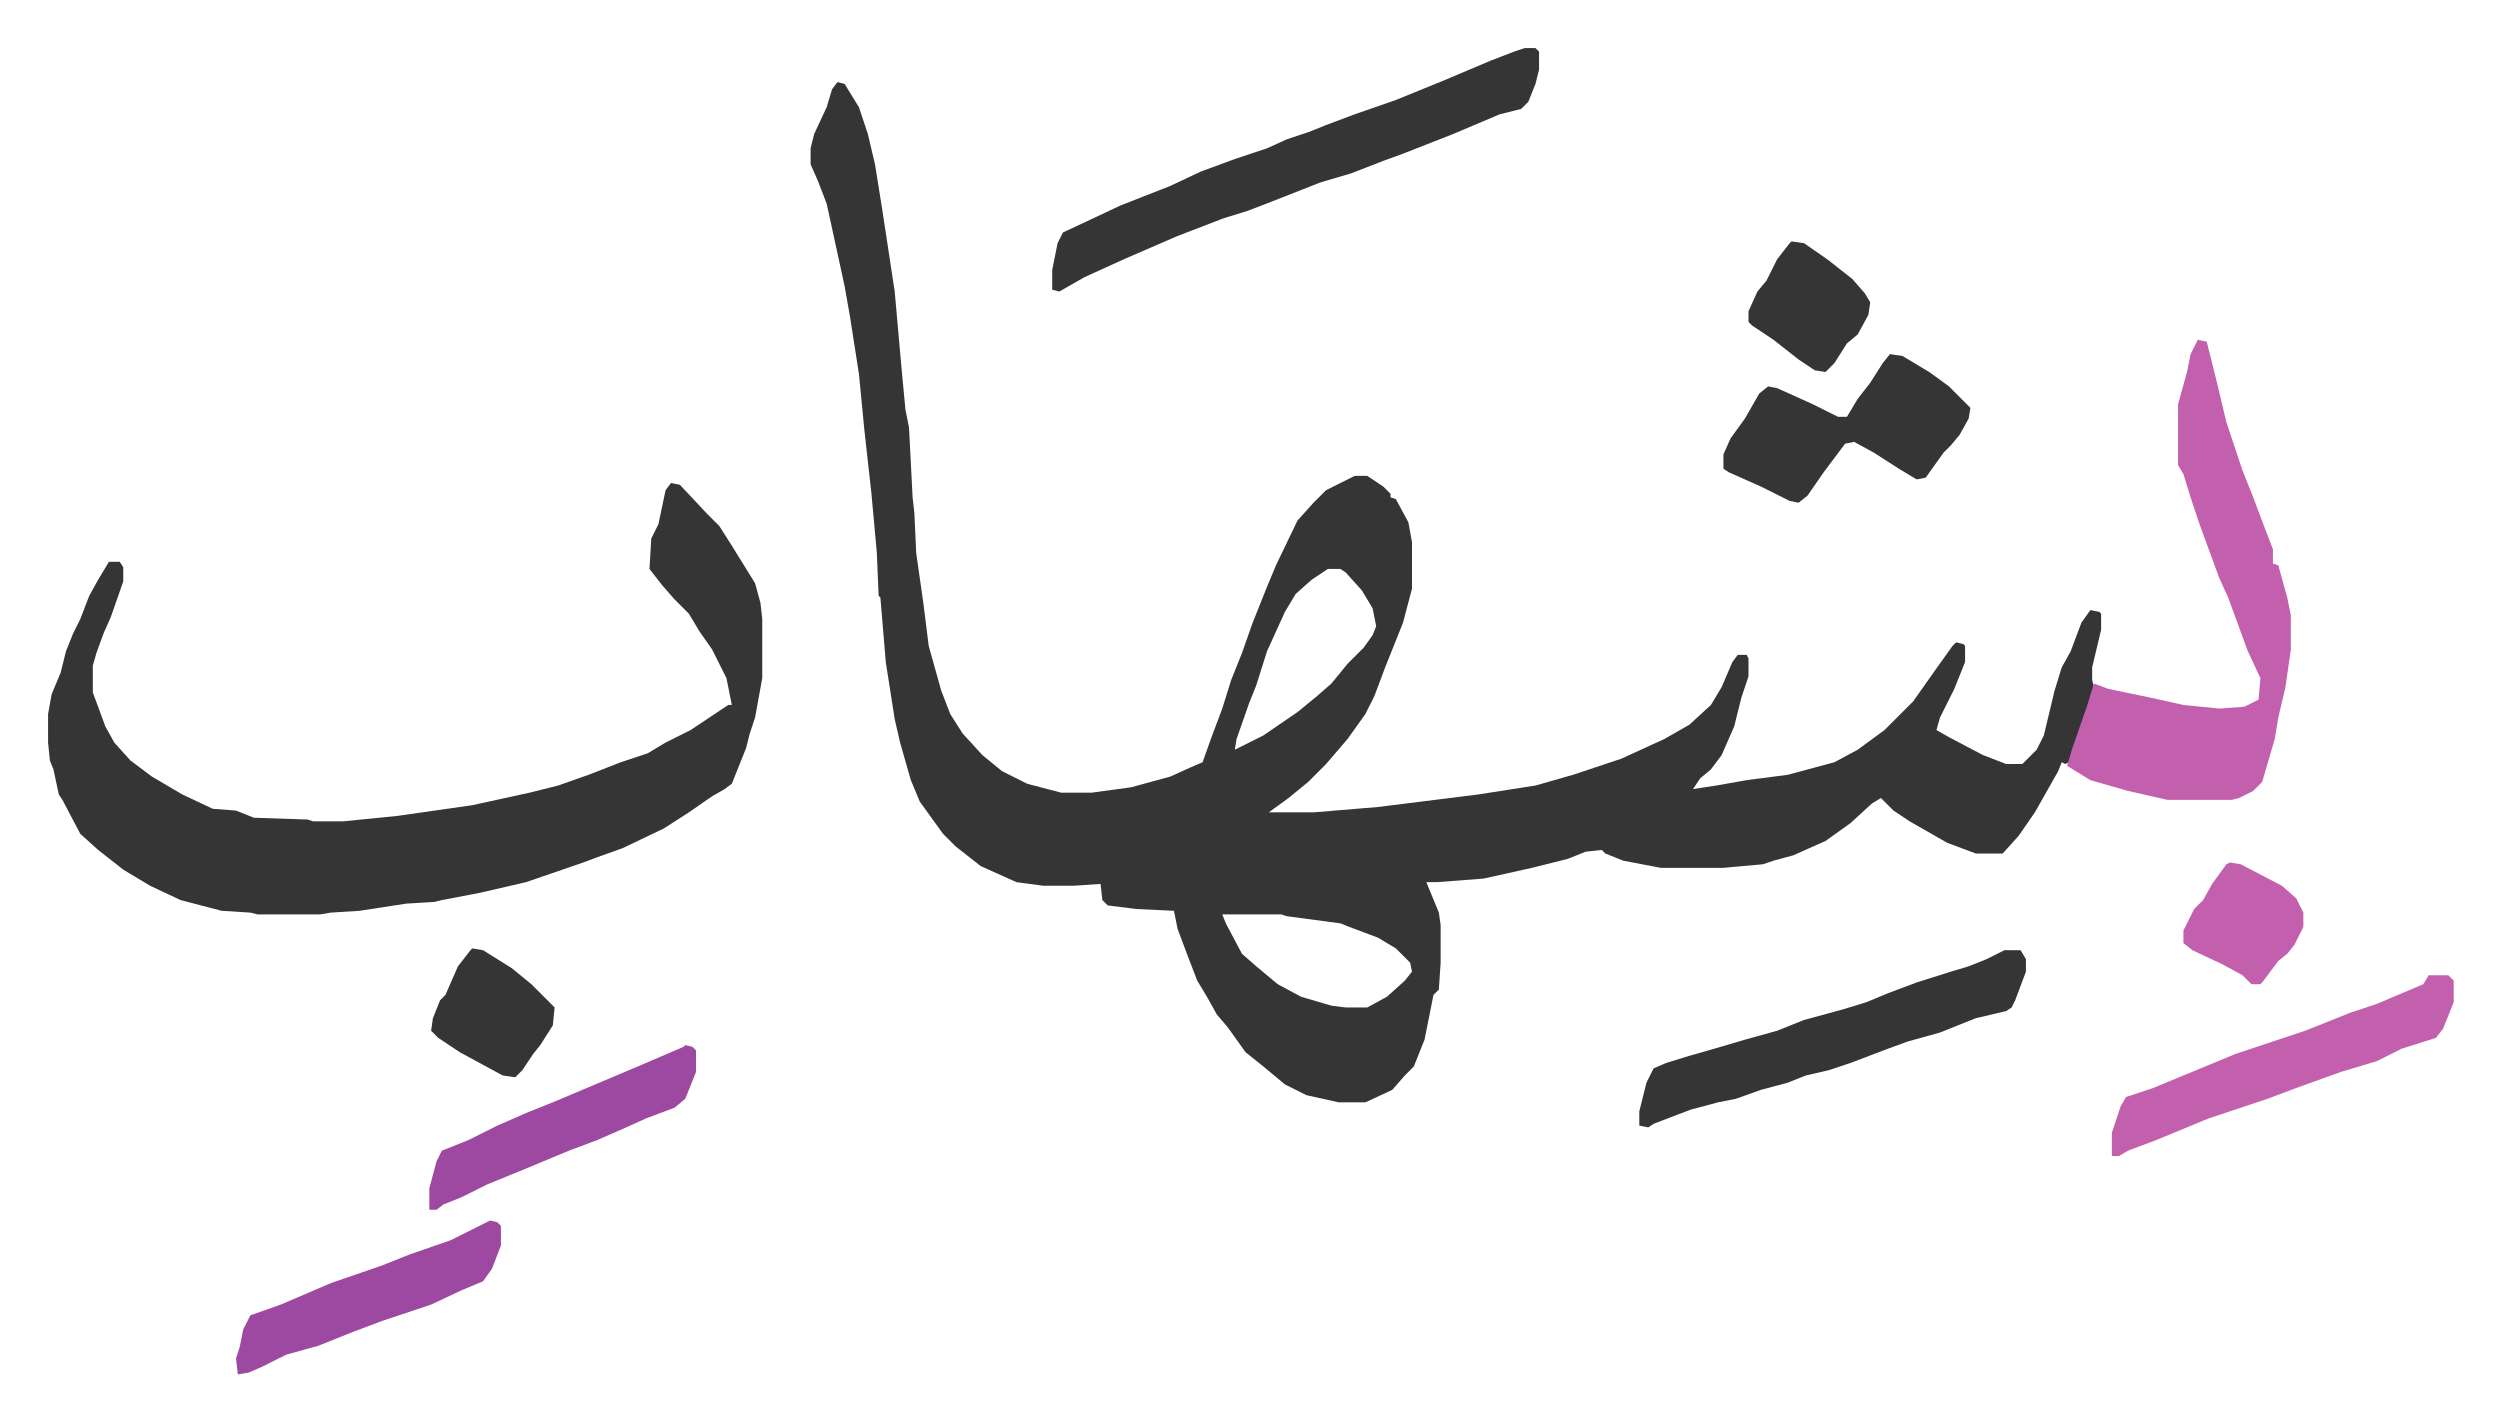 <svg xmlns="http://www.w3.org/2000/svg" role="img" viewBox="-26.86 497.14 1396.72 793.72"><path fill="#353535" id="rule_normal" d="M441 543l4 1 8 13 5 15 4 17 4 25 7 46 4 45 2 21 2 10 2 39 1 9 1 22 4 28 3 24 7 25 5 13 7 11 11 12 11 9 14 7 19 5h17l22-3 22-6 11-5 7-3 5-14 6-16 5-16 6-15 6-17 8-20 5-12 12-25 9-10 7-7 16-8h7l9 6 4 4v2l3 1 7 13 2 11v26l-5 19-10 25-6 16-5 10-10 14-12 14-10 10-11 9-11 8h25l36-3 56-7 32-5 21-6 27-9 24-11 14-8 12-11 6-10 6-14 3-4h5l1 2v10l-4 12-4 16-7 16-6 8-6 5-4 6 13-2 17-3 23-3 26-7 13-7 15-11 16-16 12-17 10-14 2-2 4 1 1 1v9l-6 15-8 16-2 7 7 4 19 10 13 5h9l8-8 4-8 6-25 4-13 5-9 6-16 5-7 5 1 1 1v9l-5 21v7l1 4-5 16-9 26-2 1-2-1-2 5-13 23-9 13-9 10h-15l-16-6-21-12-9-6-7-7-5 3-12 11-14 10-18 8-11 3-6 2-22 2h-35l-21-4-10-4-2-2-9 1-10 4-20 5-27 6-26 2h-6l7 17 1 7v21l-1 15-3 3-5 25-6 15-5 5-7 8-15 7h-15l-18-4-12-6-12-10-10-8-10-14-6-7-5-9-6-10-5-13-6-16-2-10-21-1-16-2-3-3-1-9-15 1h-17l-15-2-20-9-14-11-7-7-13-18-5-12-6-21-3-13-5-32-3-36-1-1-1-24-3-33-4-36-3-31-5-32-3-17-10-46-5-13-4-9v-9l2-8 7-15 3-10zm274 272l-9 6-9 8-6 10-10 22-6 19-4 10-7 20-1 6 16-8 19-13 11-9 8-7 9-11 9-9 5-7 2-5-2-10-6-10-9-10-3-2zm-59 193l2 5 9 17 8 7 12 10 13 7 17 5 8 1h12l11-6 10-9 4-5-1-5-8-8-10-6-16-6-5-2-30-4-3-1zM348 767l5 1 15 16 7 7 7 11 13 21 3 11 1 9v33l-4 22-3 9-2 8-8 20-4 3-7 4-13 9-14 9-23 11-14 5-8 3-32 11-26 6-21 4-4 1-16 1-26 4-16 1-6 1h-35l-4-1-16-1-23-6-17-8-15-9-14-11-10-9-10-19-2-3-3-14-2-5-1-10v-16l2-11 5-12 3-12 4-10 4-8 5-13 5-9 6-10h6l2 3v8l-7 20-4 9-4 11-2 7v15l7 19 5 9 9 10 12 9 17 10 17 8 13 1 10 4 30 1 3 1h17l30-3 21-3 21-3 32-7 16-4 17-6 18-7 15-5 10-6 14-7 15-10 6-4h2l-3-15-8-16-7-10-6-10-8-8-7-8-7-9 1-17 4-8 4-19z"/><path fill="#c360ae" id="rule_ikhfa_shafawi_with_meem" d="M1201 687l5 1 6 24 5 21 9 27 6 15 6 16 5 13v8l3 1 5 18 2 10v19l-3 21-4 17-2 12-7 24-5 5-8 4-4 1h-36l-22-5-21-6-13-8 3-10 8-23 4-13 8 3 24 5 18 4 20 2 14-1 8-4 1-12-7-15-11-30-5-11-11-30-5-15-4-13-3-5v-34l5-18 2-10z"/><path fill="#353535" id="rule_normal" d="M825 524h6l2 2v10l-2 8-4 10-4 4-12 3-26 11-28 11-11 4-18 7-17 5-28 11-13 5-13 4-26 10-30 13-22 10-14 8-4-1v-11l3-15 3-6 15-7 17-8 28-11 17-8 19-7 18-6 11-5 12-4 10-4 16-6 23-8 27-11 26-11 13-5zm268 504h9l3 5v7l-6 16-2 4-3 2-17 4-20 8-18 5-11 4-21 8-12 4-13 3-10 4-15 4-14 5-10 2-15 4-8 3-13 5-3 2-5-1v-8l4-16 4-8 7-3 13-4 14-4 17-5 18-5 15-6 22-6 13-4 12-5 16-6 19-6 10-3 10-4zm-64-333l7 1 15 9 11 8 12 12-1 6-5 9-5 6-4 4-10 14-5 1-10-6-14-9-11-6-5 1-12 16-9 13-5 4-5-1-16-8-18-8-3-2v-8l4-9 8-11 8-14 5-4 5 1 20 9 14 7h5l6-10 7-9 7-11z"/><path fill="#c360ae" id="rule_ikhfa_shafawi_with_meem" d="M1330 1042h11l3 3v12l-6 15-4 5-19 6-14 7-20 6-25 9-16 6-33 11-29 12-16 6-5 3h-4v-13l5-15 3-5 15-5 46-19 21-7 18-6 25-10 15-5 26-11z"/><path fill="#9d48a1" id="rule_ikhfa" d="M356 1081l4 1 2 2v12l-6 15-6 5-16 6-11 5-16 7-16 6-24 10-22 9-14 7-10 4-4 3h-4v-12l4-15 3-6 15-6 16-8 16-7 15-6 45-19 28-12zm-109 98l4 1 2 2v11l-5 13-5 7-12 5-17 8-18 6-9 3-16 6-10 4-10 4-18 5-14 7-7 3-6 1-1-9 2-6 2-10 4-8 17-6 28-12 29-10 15-6 23-8z"/><path fill="#353535" id="rule_normal" d="M237 1027l6 1 16 10 11 9 13 13-1 10-7 11-4 5-6 9-4 4-7-1-24-13-12-8-4-4 1-7 4-10 3-3 7-16 7-9zm737-395l7 1 13 9 14 11 7 8 3 5-1 7-6 11-6 5-7 11-5 5-6-1-9-6-14-11-12-8-2-2v-6l5-11 5-6 6-12 7-9z"/><path fill="#c360ae" id="rule_ikhfa_shafawi_with_meem" d="M1219 979l6 1 23 12 8 7 4 8v8l-5 10-4 5-5 4-9 12-1 1h-5l-5-5-11-6-17-8-5-4v-7l6-12 5-5 5-9 8-11z"/></svg>
